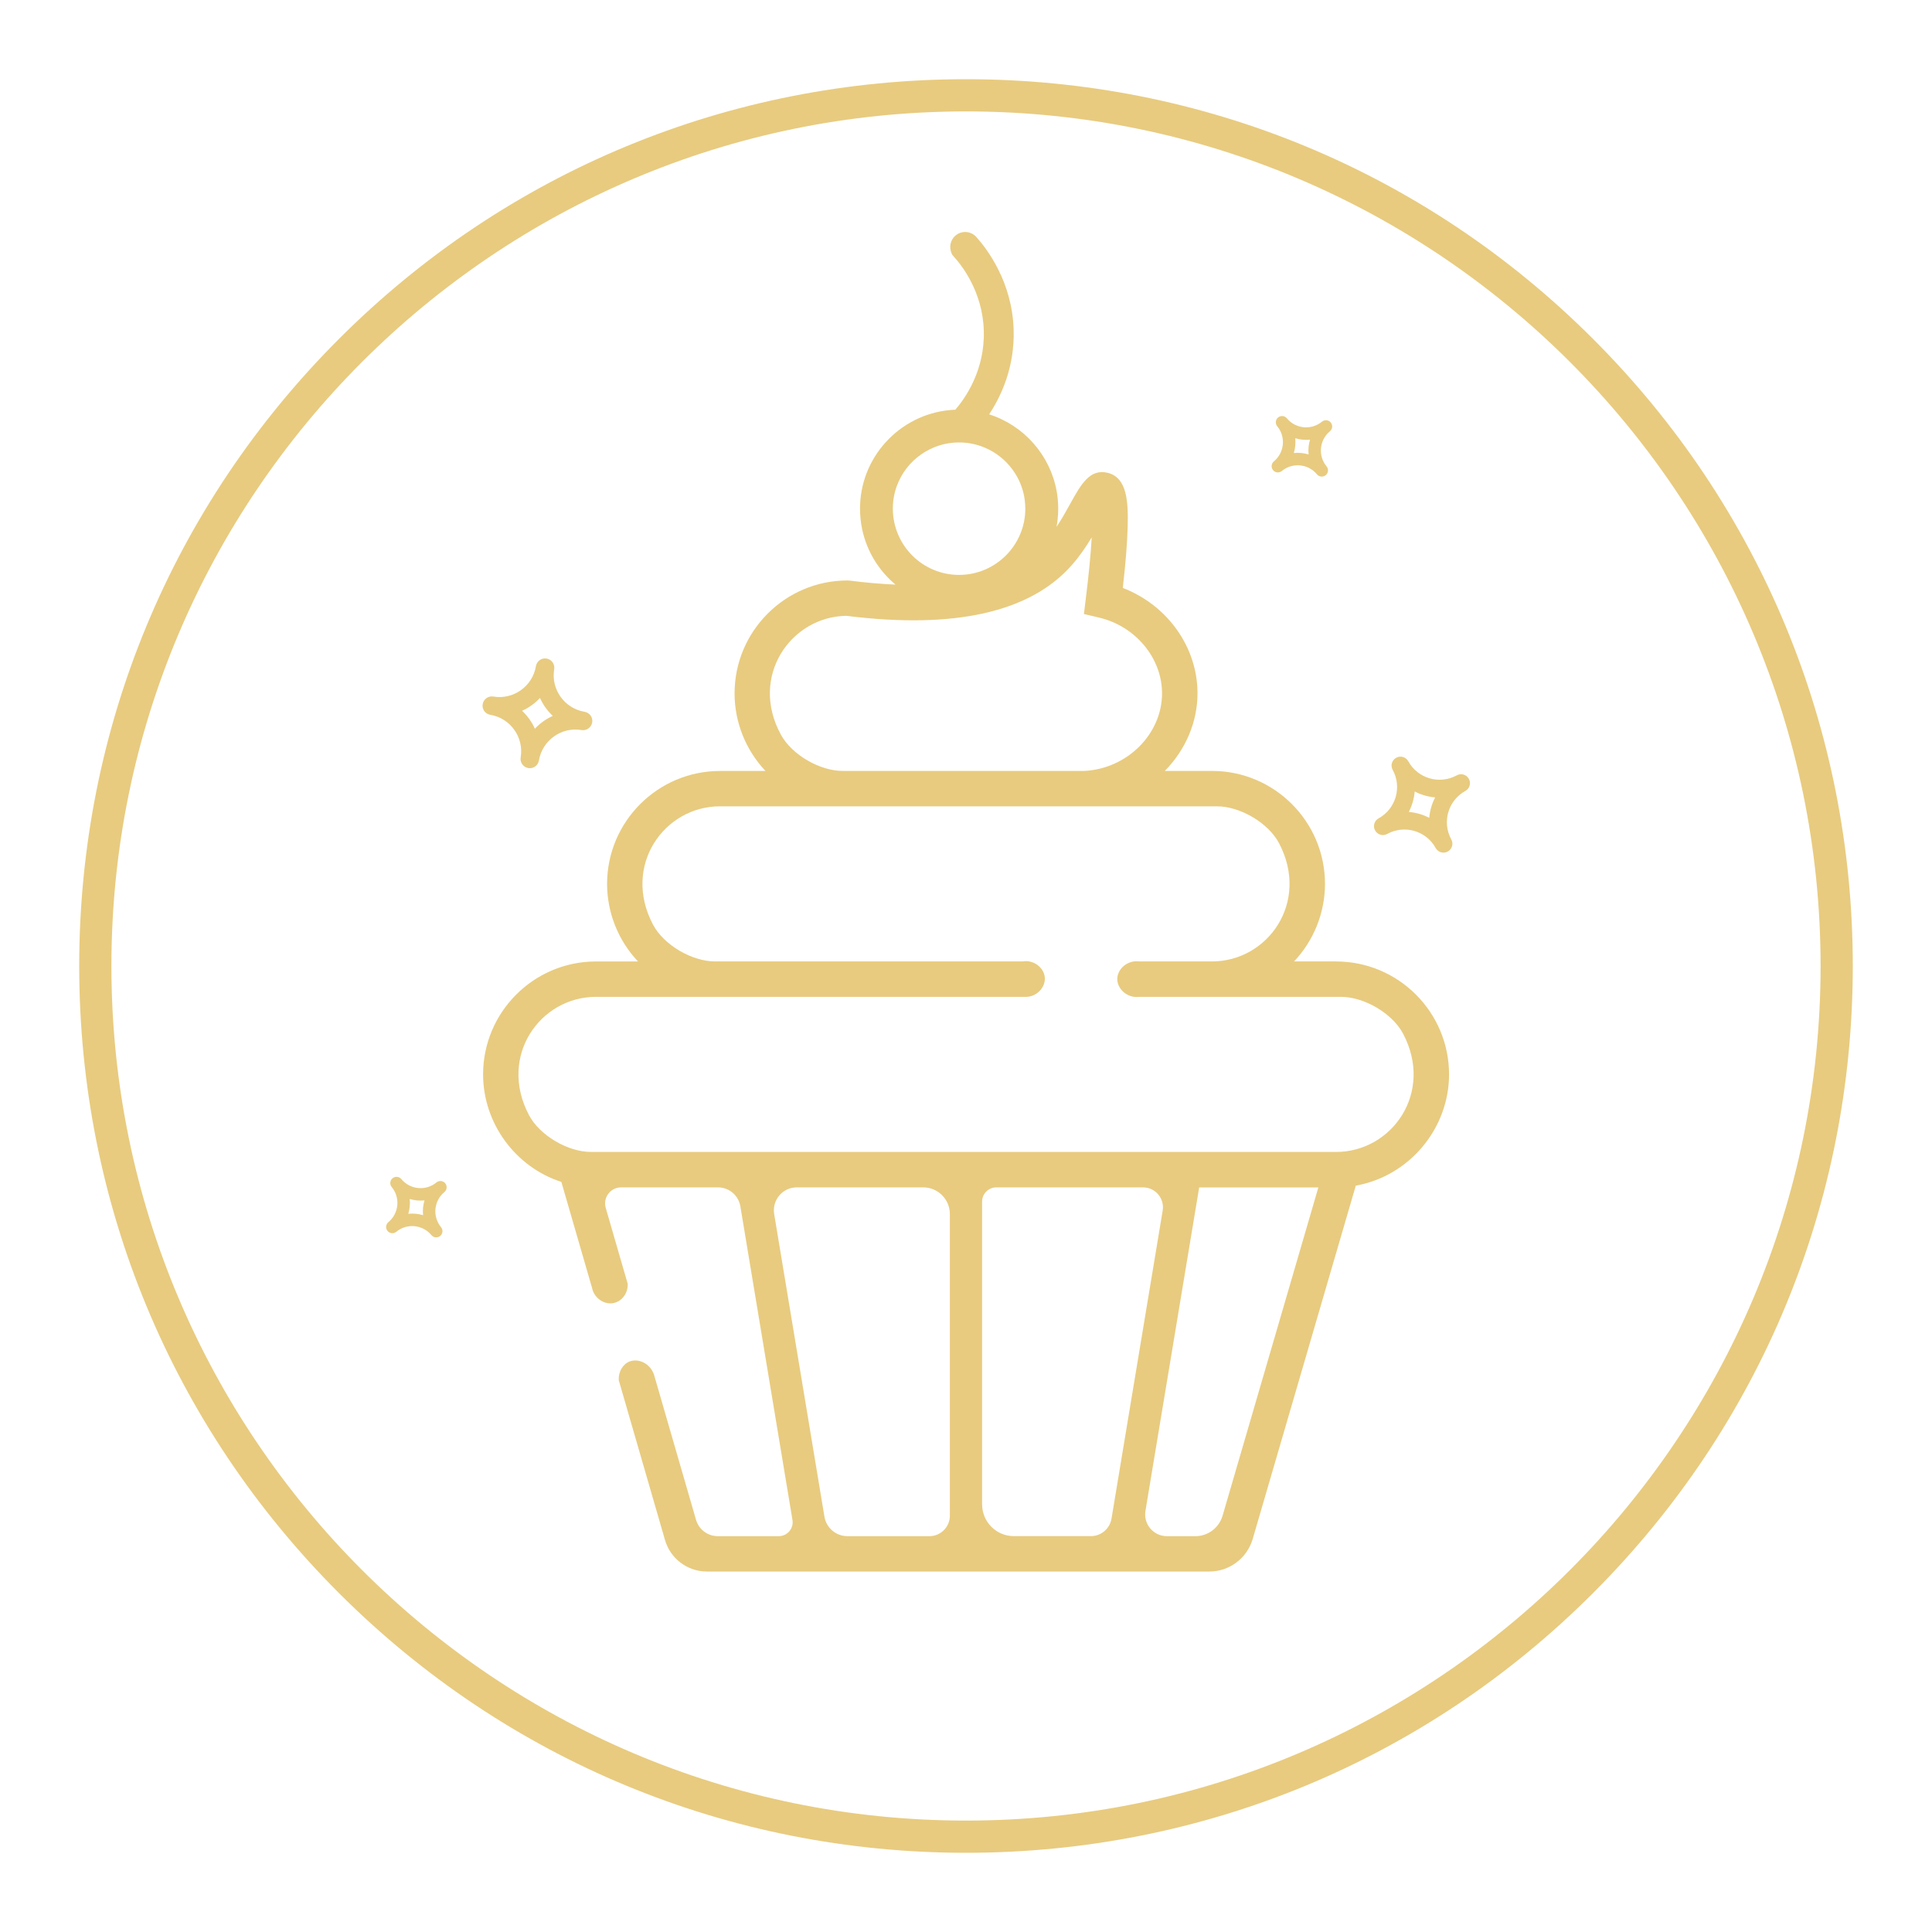 <?xml version="1.0" encoding="UTF-8"?>
<svg id="Layer_1" xmlns="http://www.w3.org/2000/svg" viewBox="0 0 600 600">
  <defs>
    <style>
      .cls-1 {
        fill: #e8cb7f;
      }
    </style>
  </defs>
  <path class="cls-1" d="M300,575.4c-73.56,0-142.72-28.65-194.74-80.66S24.6,373.56,24.6,300s28.65-142.72,80.66-194.74S226.44,24.6,300,24.6s142.72,28.65,194.74,80.66,80.66,121.18,80.66,194.74-28.65,142.72-80.66,194.74-121.17,80.66-194.74,80.66ZM300,34.6c-146.34,0-265.4,119.06-265.4,265.4s119.06,265.4,265.4,265.4,265.4-119.06,265.4-265.4S446.34,34.6,300,34.6Z"/>
  <path class="cls-1" d="M456.17,241.88c-.74-1.35-2.42-1.83-3.76-1.09-5.36,2.94-12.11.99-15.05-4.37-.74-1.34-2.42-1.83-3.76-1.09-1.35.74-1.83,2.42-1.09,3.76,2.94,5.36.99,12.11-4.37,15.05-1.34.74-1.83,2.42-1.09,3.76.74,1.35,2.42,1.83,3.76,1.09,5.36-2.94,12.11-.99,15.05,4.37.74,1.34,2.42,1.83,3.76,1.09,1.35-.74,1.83-2.42,1.09-3.76-2.94-5.36-.99-12.11,4.37-15.05,1.34-.74,1.83-2.42,1.09-3.76ZM443.86,253.99c-1.97-1.03-4.13-1.65-6.35-1.84,1.03-1.97,1.65-4.13,1.84-6.35,1.97,1.03,4.13,1.66,6.35,1.84-1.03,1.97-1.65,4.13-1.84,6.35Z"/>
  <path class="cls-1" d="M138.27,367.48c-.68-.83-1.9-.94-2.73-.26-3.29,2.72-8.18,2.25-10.9-1.04-.68-.82-1.9-.94-2.73-.26-.83.68-.94,1.9-.26,2.73,2.72,3.29,2.25,8.18-1.04,10.9-.82.68-.94,1.9-.26,2.73.68.83,1.9.94,2.73.26,3.29-2.72,8.18-2.25,10.9,1.04.68.82,1.9.94,2.73.26.83-.68.94-1.9.26-2.73-2.72-3.29-2.25-8.18,1.04-10.9.82-.68.94-1.9.26-2.73ZM131.39,377.39c-1.49-.45-3.05-.6-4.59-.44.45-1.49.6-3.05.44-4.59,1.49.45,3.05.6,4.59.44-.45,1.49-.6,3.05-.44,4.59Z"/>
  <path class="cls-1" d="M413.28,131.21c-.68-.83-1.9-.94-2.73-.26-3.29,2.72-8.18,2.25-10.9-1.04-.68-.82-1.9-.94-2.73-.26-.83.68-.94,1.9-.26,2.73,2.72,3.29,2.25,8.18-1.04,10.9-.82.68-.94,1.9-.26,2.73.68.83,1.9.94,2.73.26,3.29-2.72,8.18-2.25,10.9,1.04.68.82,1.9.94,2.73.26.83-.68.94-1.9.26-2.73-2.72-3.29-2.25-8.18,1.04-10.9.82-.68.94-1.9.26-2.73ZM406.4,141.13c-1.49-.45-3.05-.6-4.59-.44.45-1.49.6-3.05.44-4.59,1.49.45,3.05.6,4.59.44-.45,1.49-.6,3.05-.44,4.59Z"/>
  <path class="cls-1" d="M183.91,224.37c.27-1.57-.79-3.04-2.36-3.31-6.25-1.05-10.49-6.98-9.44-13.23.26-1.56-.79-3.04-2.36-3.31-1.57-.27-3.04.79-3.31,2.36-1.05,6.25-6.98,10.49-13.23,9.44-1.56-.26-3.04.79-3.31,2.36-.27,1.57.79,3.04,2.36,3.31,6.25,1.05,10.49,6.98,9.44,13.23-.26,1.56.79,3.04,2.36,3.31,1.57.27,3.04-.79,3.31-2.36,1.05-6.25,6.98-10.49,13.23-9.44,1.56.26,3.04-.79,3.31-2.36ZM166.11,226.31c-.94-2.11-2.3-4-3.98-5.57,2.11-.94,4-2.3,5.57-3.98.94,2.11,2.29,4,3.98,5.57-2.11.94-4,2.3-5.57,3.98Z"/>
  <path class="cls-1" d="M414.92,298.58h-13.03c6.13-6.49,9.6-15.14,9.6-24.08,0-19.35-15.74-35.08-35.08-35.08h-14.67c6.48-6.56,10.15-15.2,10.16-24.08.01-14.32-9.28-27.39-23.2-32.75.89-7.82,1.38-14.02,1.51-18.94.2-7.67-.11-15.28-6.16-16.8-5.58-1.4-8.36,3.61-11.59,9.44-1.23,2.23-2.66,4.81-4.34,7.33.13-.69.23-1.38.31-2.08.14-1.15.21-2.35.21-3.56v-.17c-.01-1.77-.17-3.54-.48-5.27l-.02-.09c-2.04-11.16-10.19-20.35-20.95-23.77,3.83-5.79,7.95-14.77,7.61-26.28-.44-14.87-8.27-25.11-11.61-28.82-1.71-1.9-4.65-2.05-6.55-.34-1.5,1.35-1.99,3.52-1.05,5.6.11.24.26.45.44.65,2.48,2.67,9.14,10.96,9.5,23.19.37,12.38-5.84,21.09-8.84,24.56-16.08.6-29.06,13.64-29.58,29.68-.01.23-.02.47-.02.57,0,.16,0,.33,0,.5,0,2.16.23,4.32.67,6.42,1.44,6.75,5.07,12.73,10.36,17.15-4.5-.2-9.28-.61-14.28-1.25l-.63-.04c-19.35,0-35.08,15.74-35.08,35.08,0,8.95,3.47,17.59,9.6,24.08h-14.11c-19.35,0-35.08,15.74-35.08,35.08,0,8.95,3.47,17.59,9.6,24.08h-13.03c-19.35,0-35.08,15.74-35.08,35.08,0,15.1,9.97,28.75,24.31,33.39l9.51,32.85c.69,3.41,4.01,5.45,6.93,4.72,2.44-.61,4.27-3.07,4.17-5.91l-6.83-23.6c-.92-3.19,1.47-6.37,4.79-6.37h30.07c3.44,0,6.38,2.49,6.95,5.89l16.18,97.4c.44,2.63-1.59,5.03-4.26,5.03h-18.93c-3.13,0-5.89-2.07-6.76-5.08l-13.06-45.11c-1.22-3.53-4.94-5.14-7.65-4.03-2.05.84-3.42,3.18-3.29,5.78l14.36,49.63c1.68,5.81,7,9.8,13.04,9.8h156c6.24,0,11.73-4.12,13.48-10.11l32.02-109.74c16.56-2.93,28.96-17.67,28.96-34.54,0-19.34-15.74-35.08-35.08-35.08ZM277.28,158.17v-.2c0-2.41.41-4.76,1.22-7,2.95-8.12,10.72-13.57,19.35-13.57,7.53,0,14.46,4.13,18.08,10.77,1.2,2.19,1.97,4.56,2.3,7.03.12.92.19,1.85.19,2.77,0,11.34-9.23,20.57-20.57,20.57s-20.43-9.14-20.57-20.37ZM262.86,191.25c33.5,4.2,57.03-1.07,69.94-15.68,2.47-2.79,4.48-5.75,6.24-8.68-.28,5.05-.89,11.38-1.82,18.91l-.6,4.88,4.78,1.14c11.29,2.69,19.48,12.58,19.48,23.51,0,12.65-10.88,23.46-24.19,24.09h-74.99c-7.07,0-15.75-5-19.15-11.2-9.95-18.12,3.05-36.74,20.3-36.97ZM288.63,477.07h-25.45c-3.54,0-6.56-2.56-7.14-6.05l-15.61-93.98c-.72-4.34,2.63-8.29,7.02-8.29h39.26c4.57,0,8.28,3.71,8.28,8.28v93.67c0,3.52-2.85,6.37-6.37,6.37ZM305,467.21v-94.03c0-2.45,1.98-4.43,4.43-4.43h45.54c3.83,0,6.74,3.43,6.11,7.21l-15.89,95.66c-.52,3.14-3.24,5.44-6.42,5.44h-23.91c-5.44,0-9.85-4.41-9.85-9.85ZM371.21,477.07h-8.83c-4.16,0-7.33-3.74-6.65-7.84l16.69-100.47h37.01l-29.75,101.97c-1.1,3.76-4.55,6.35-8.47,6.35ZM414.92,357.75h-231.36c-7.18,0-15.96-5.12-19.3-11.48-9.61-18.29,3.5-36.69,20.83-36.69h132.93c3.73.29,6.67-2.8,6.46-5.93-.2-3.04-3.36-5.68-6.95-5.07h-95.46c-7.18,0-15.96-5.12-19.3-11.48-9.61-18.29,3.5-36.69,20.83-36.69h154.33c7.18,0,15.96,5.12,19.3,11.48,9.61,18.29-3.5,36.69-20.83,36.69h-22.55c-3.72-.5-6.83,2.36-6.87,5.4-.05,3.1,3.08,6.1,6.88,5.6h62.6c7.19,0,15.96,5.12,19.3,11.48,9.61,18.29-3.51,36.69-20.84,36.69Z"/>
</svg>